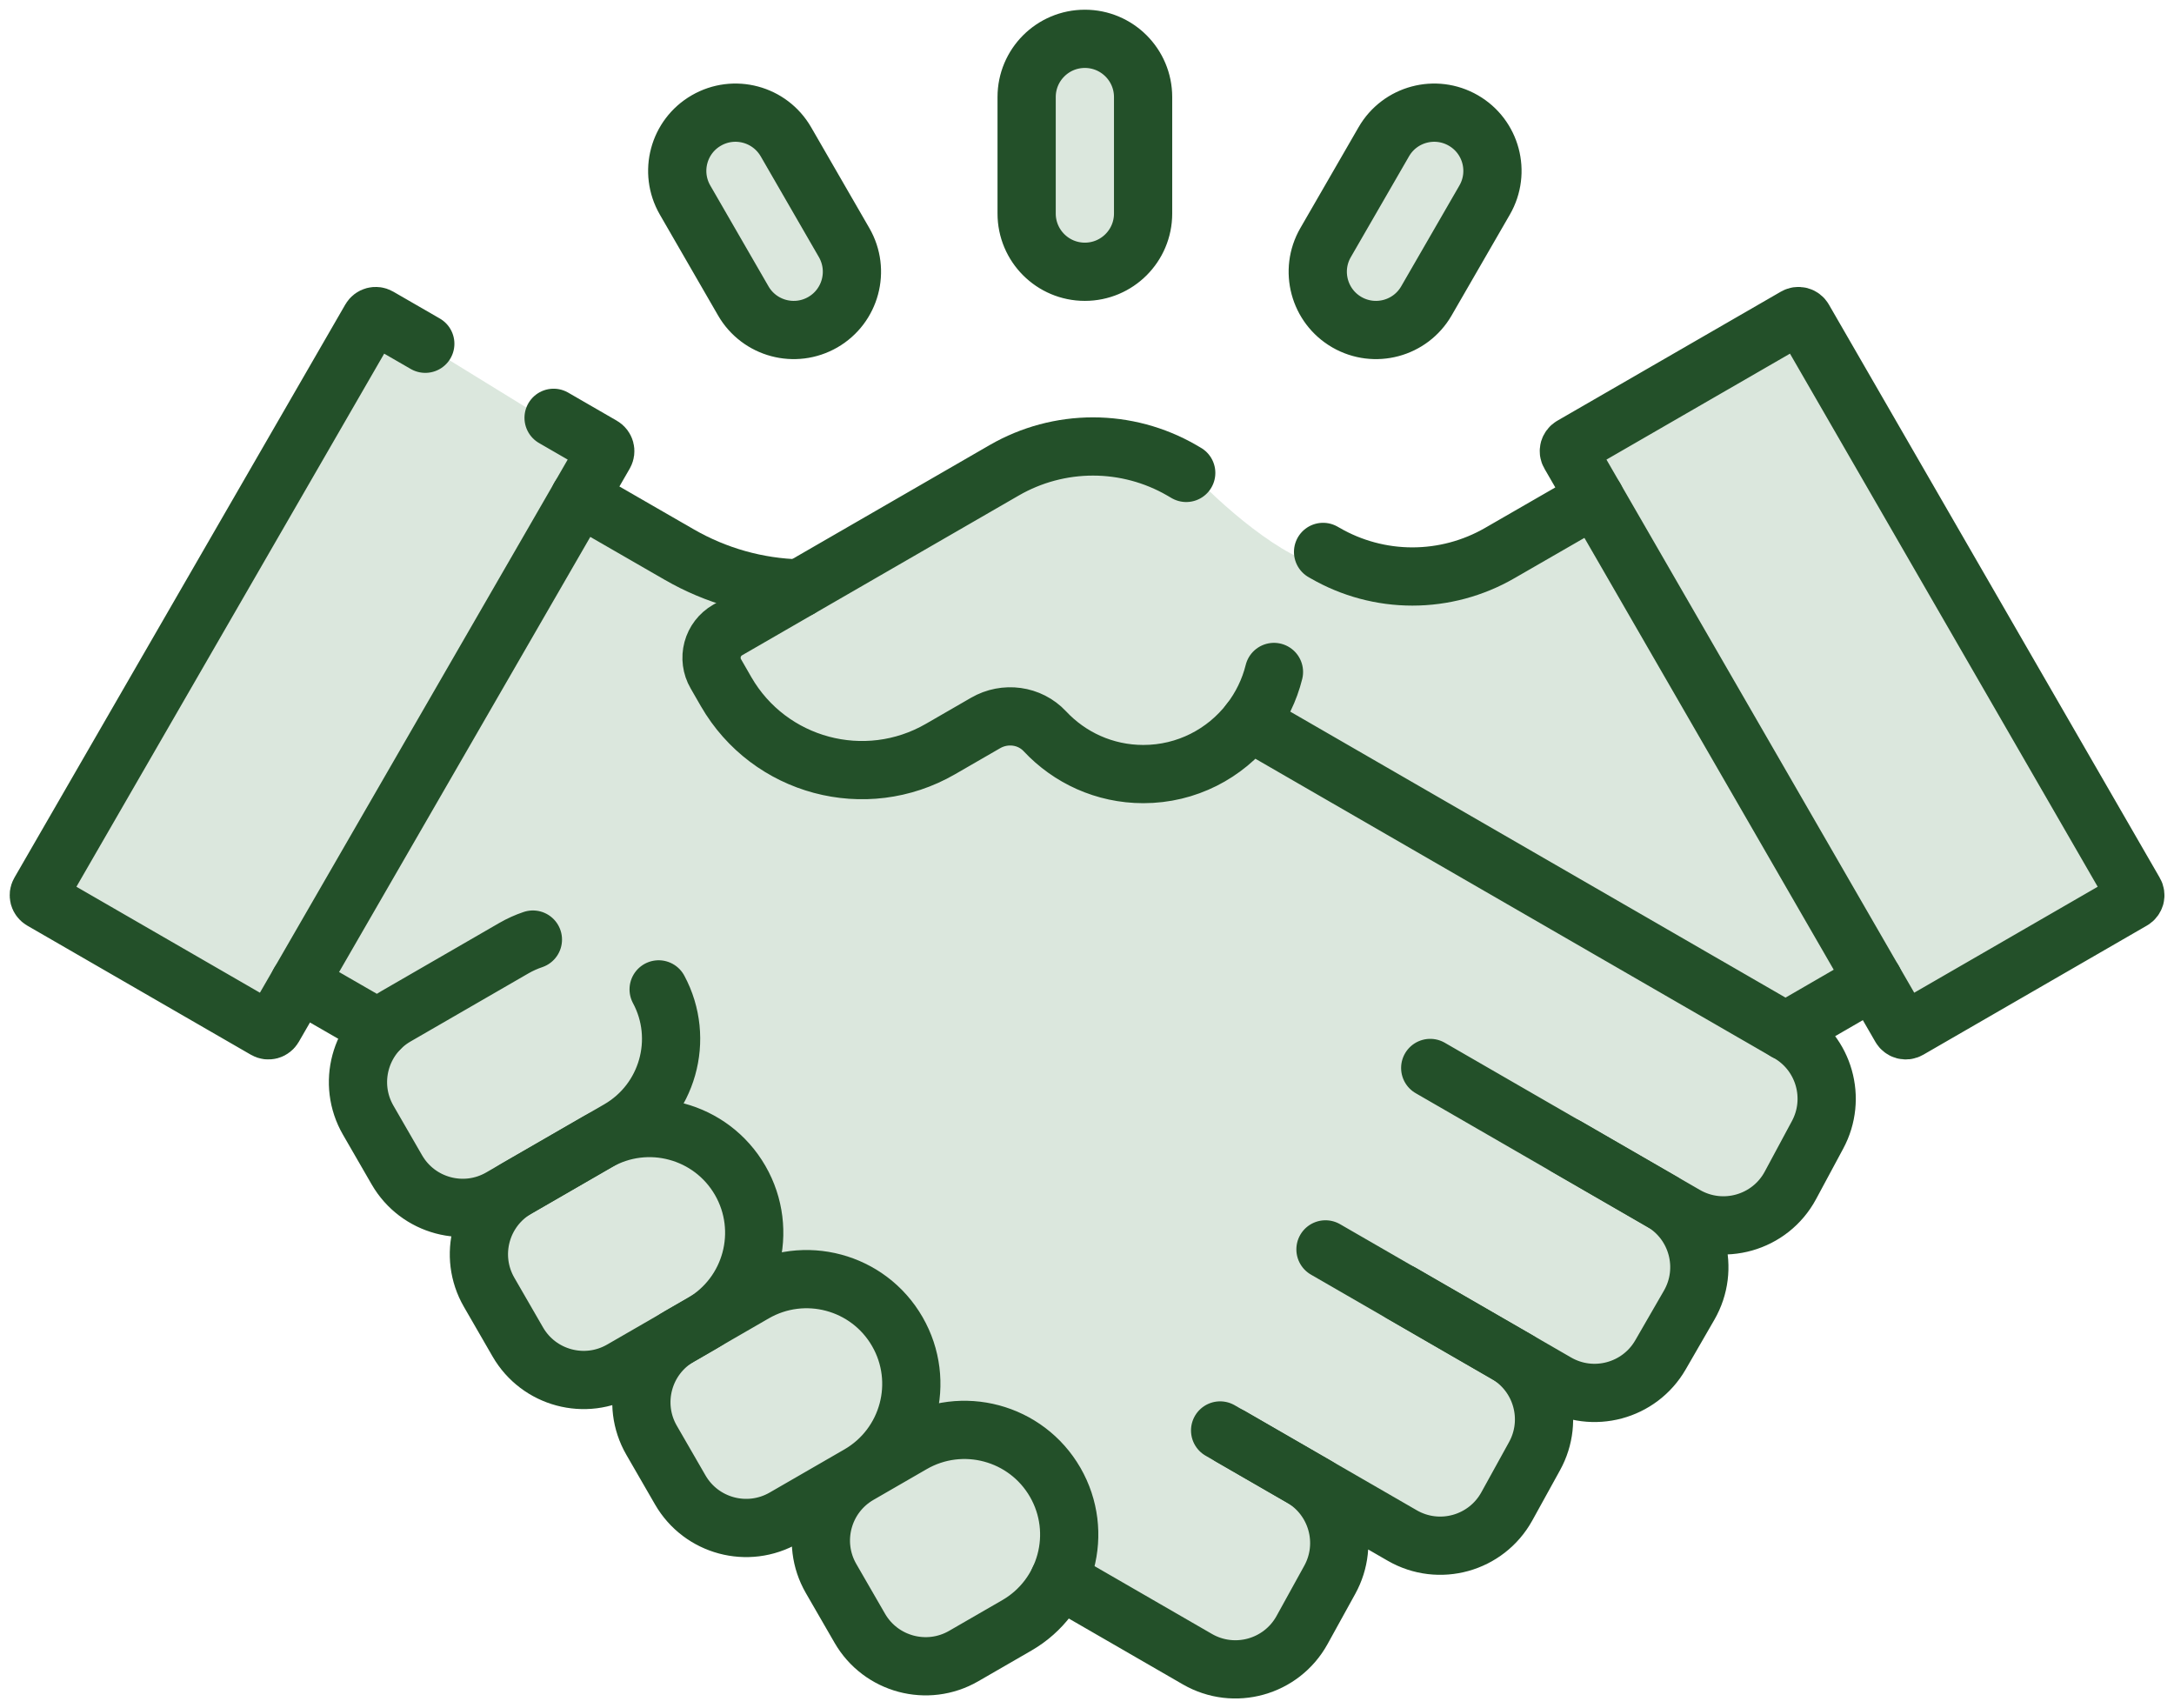 <svg width="56" height="44" viewBox="0 0 56 44" fill="none" xmlns="http://www.w3.org/2000/svg">
<path d="M20 15L16 13.5L15 13L7.5 25.5L9.5 26.5V28.5L10.5 30.5L12.5 31.5V33L14.5 35.5L16.5 35L17 38L19 39.5L21 39L22.279 42.5L24.5 43L27.5 41L31 43L33 42.5L34.5 40L35 39L37 40L39 39L39.5 36.5L40.5 36L42 35.5L44 33L43.5 31.5H45.5L47 28.5C47 28.1 46.333 27 46 26.5L48 25.5L49 26.5L55 23L46.5 8L40.5 11.5L41 13L37 15L34.5 14.5C33.7 14.9 31.833 13.333 31 12.5C31 11.7 28.667 11.5 27.5 11.5L25.5 12.5L20 15Z" fill="#DBE7DD"/>
<path d="M1 23L6 26L7 26.5L16 12L9.5 8L1 23Z" fill="#DBE7DD"/>
<rect x="27" y="1" width="2" height="6" fill="#DBE7DD"/>
<rect x="36.559" y="2.742" width="2.51" height="6" transform="rotate(30 36.559 2.742)" fill="#DBE7DD"/>
<rect x="17.389" y="3.93" width="1.861" height="5.223" transform="rotate(-30 17.389 3.93)" fill="#DBE7DD"/>
<path d="M34.143 32.181L39.12 35.054M36.841 27.508L42.826 30.963M32.816 17.308C32.7 17.775 32.487 18.212 32.192 18.593M31.429 36.845L33.932 38.289M14.26 10.762L15.515 11.487C15.588 11.53 15.613 11.623 15.571 11.696L7.046 26.462C7.036 26.479 7.023 26.494 7.007 26.506C6.991 26.519 6.973 26.528 6.954 26.533C6.934 26.538 6.914 26.539 6.894 26.537C6.874 26.534 6.855 26.528 6.838 26.518L1.076 23.191C1.059 23.181 1.044 23.168 1.032 23.152C1.019 23.136 1.01 23.118 1.005 23.099C1 23.079 0.999 23.059 1.001 23.039C1.004 23.019 1.01 23 1.02 22.983L9.545 8.217C9.555 8.2 9.569 8.184 9.585 8.172C9.601 8.16 9.619 8.151 9.638 8.146C9.658 8.141 9.678 8.139 9.698 8.142C9.718 8.145 9.737 8.151 9.754 8.161L10.955 8.854M13.727 24.201C13.558 24.258 13.394 24.332 13.239 24.421L10.201 26.176C9.264 26.717 8.943 27.915 9.484 28.852L10.223 30.132C10.764 31.069 11.962 31.39 12.899 30.849L15.938 29.095C17.203 28.364 17.653 26.762 16.966 25.484M54.927 23.191C54.945 23.181 54.96 23.168 54.972 23.152C54.984 23.136 54.993 23.118 54.999 23.099C55.004 23.079 55.005 23.059 55.002 23.039C55 23.019 54.993 23 54.983 22.983L46.459 8.217C46.449 8.2 46.435 8.184 46.419 8.172C46.403 8.16 46.385 8.151 46.366 8.146C46.346 8.141 46.326 8.139 46.306 8.142C46.286 8.145 46.267 8.151 46.25 8.161L40.489 11.487C40.471 11.497 40.456 11.511 40.444 11.527C40.432 11.543 40.423 11.561 40.417 11.58C40.412 11.599 40.411 11.62 40.413 11.639C40.416 11.659 40.423 11.679 40.433 11.696L48.958 26.462C48.968 26.479 48.981 26.494 48.997 26.506C49.013 26.519 49.031 26.528 49.05 26.533C49.07 26.538 49.09 26.539 49.11 26.537C49.13 26.534 49.149 26.528 49.166 26.518L54.927 23.191Z" stroke="#235029" stroke-width="1.5" stroke-miterlimit="10" stroke-linecap="round" stroke-linejoin="round"/>
<path d="M16.014 35.282L18.079 34.09C19.369 33.345 19.811 31.695 19.066 30.404C18.321 29.114 16.671 28.672 15.381 29.417L13.316 30.609C12.379 31.15 12.058 32.348 12.599 33.285L13.338 34.565C13.879 35.502 15.077 35.823 16.014 35.282Z" stroke="#235029" stroke-width="1.5" stroke-miterlimit="10" stroke-linecap="round" stroke-linejoin="round"/>
<path d="M20.2 39.094L22.125 37.983C23.416 37.237 23.858 35.587 23.113 34.297C22.368 33.006 20.718 32.564 19.427 33.309L17.501 34.421C16.564 34.962 16.243 36.16 16.784 37.097L17.523 38.377C18.064 39.314 19.262 39.635 20.2 39.094ZM24.823 42.656L26.193 41.865C27.483 41.12 27.925 39.47 27.18 38.179C26.435 36.889 24.785 36.447 23.495 37.192L22.125 37.983C21.188 38.524 20.867 39.722 21.408 40.659L22.147 41.939C22.688 42.876 23.886 43.197 24.823 42.656ZM27.945 7C27.116 7 26.445 6.328 26.445 5.5V2.5C26.445 1.672 27.116 1 27.945 1C28.773 1 29.445 1.672 29.445 2.5V5.5C29.445 6.329 28.773 7 27.945 7ZM34.694 8.299C33.977 7.885 33.731 6.967 34.145 6.25L35.645 3.652C36.059 2.934 36.977 2.689 37.694 3.103C38.412 3.517 38.657 4.434 38.243 5.152L36.743 7.75C36.329 8.467 35.412 8.713 34.694 8.299ZM21.195 8.299C21.912 7.885 22.158 6.967 21.744 6.25L20.244 3.652C19.829 2.934 18.912 2.689 18.195 3.103C17.477 3.517 17.232 4.434 17.646 5.152L19.146 7.75C19.56 8.467 20.477 8.713 21.195 8.299Z" stroke="#235029" stroke-width="1.5" stroke-miterlimit="10" stroke-linecap="round" stroke-linejoin="round"/>
<path d="M27.277 40.695L27.646 40.889L30.844 42.736C31.794 43.284 33.008 42.946 33.539 41.986L34.253 40.692C34.769 39.758 34.443 38.582 33.518 38.048L31.702 37L36.119 39.55C37.069 40.099 38.283 39.761 38.814 38.801L39.528 37.507C40.044 36.573 39.718 35.397 38.793 34.863L36.098 33.307L40.095 35.615C41.032 36.156 42.231 35.835 42.772 34.898L43.511 33.618C44.051 32.681 43.731 31.483 42.794 30.942L40.349 29.53L43.414 31.3C44.371 31.852 45.596 31.505 46.119 30.532L46.819 29.23C47.321 28.297 46.991 27.134 46.074 26.605L45.994 26.559M7.709 25.312L9.776 26.503M20.591 15.157C19.509 15.13 18.445 14.831 17.498 14.285L14.93 12.805" stroke="#235029" stroke-width="1.5" stroke-miterlimit="10" stroke-linecap="round" stroke-linejoin="round"/>
<path d="M30.556 12.181L30.436 12.111C29.742 11.711 28.955 11.5 28.154 11.5C27.353 11.5 26.566 11.711 25.872 12.111L18.74 16.229C18.551 16.338 18.413 16.518 18.356 16.73C18.3 16.941 18.329 17.166 18.439 17.355L18.704 17.816C19.82 19.748 22.291 20.41 24.224 19.294L25.388 18.622C25.886 18.334 26.523 18.416 26.916 18.837C27.549 19.514 28.45 19.938 29.451 19.938C30.566 19.938 31.558 19.411 32.192 18.593L35.262 20.366L40.316 23.284L45.994 26.562L48.259 25.251M41.088 12.83L38.629 14.247C37.946 14.641 37.17 14.849 36.381 14.849C35.592 14.849 34.817 14.641 34.134 14.246L34.081 14.216" stroke="#235029" stroke-width="1.5" stroke-miterlimit="10" stroke-linecap="round" stroke-linejoin="round"/>
</svg>
